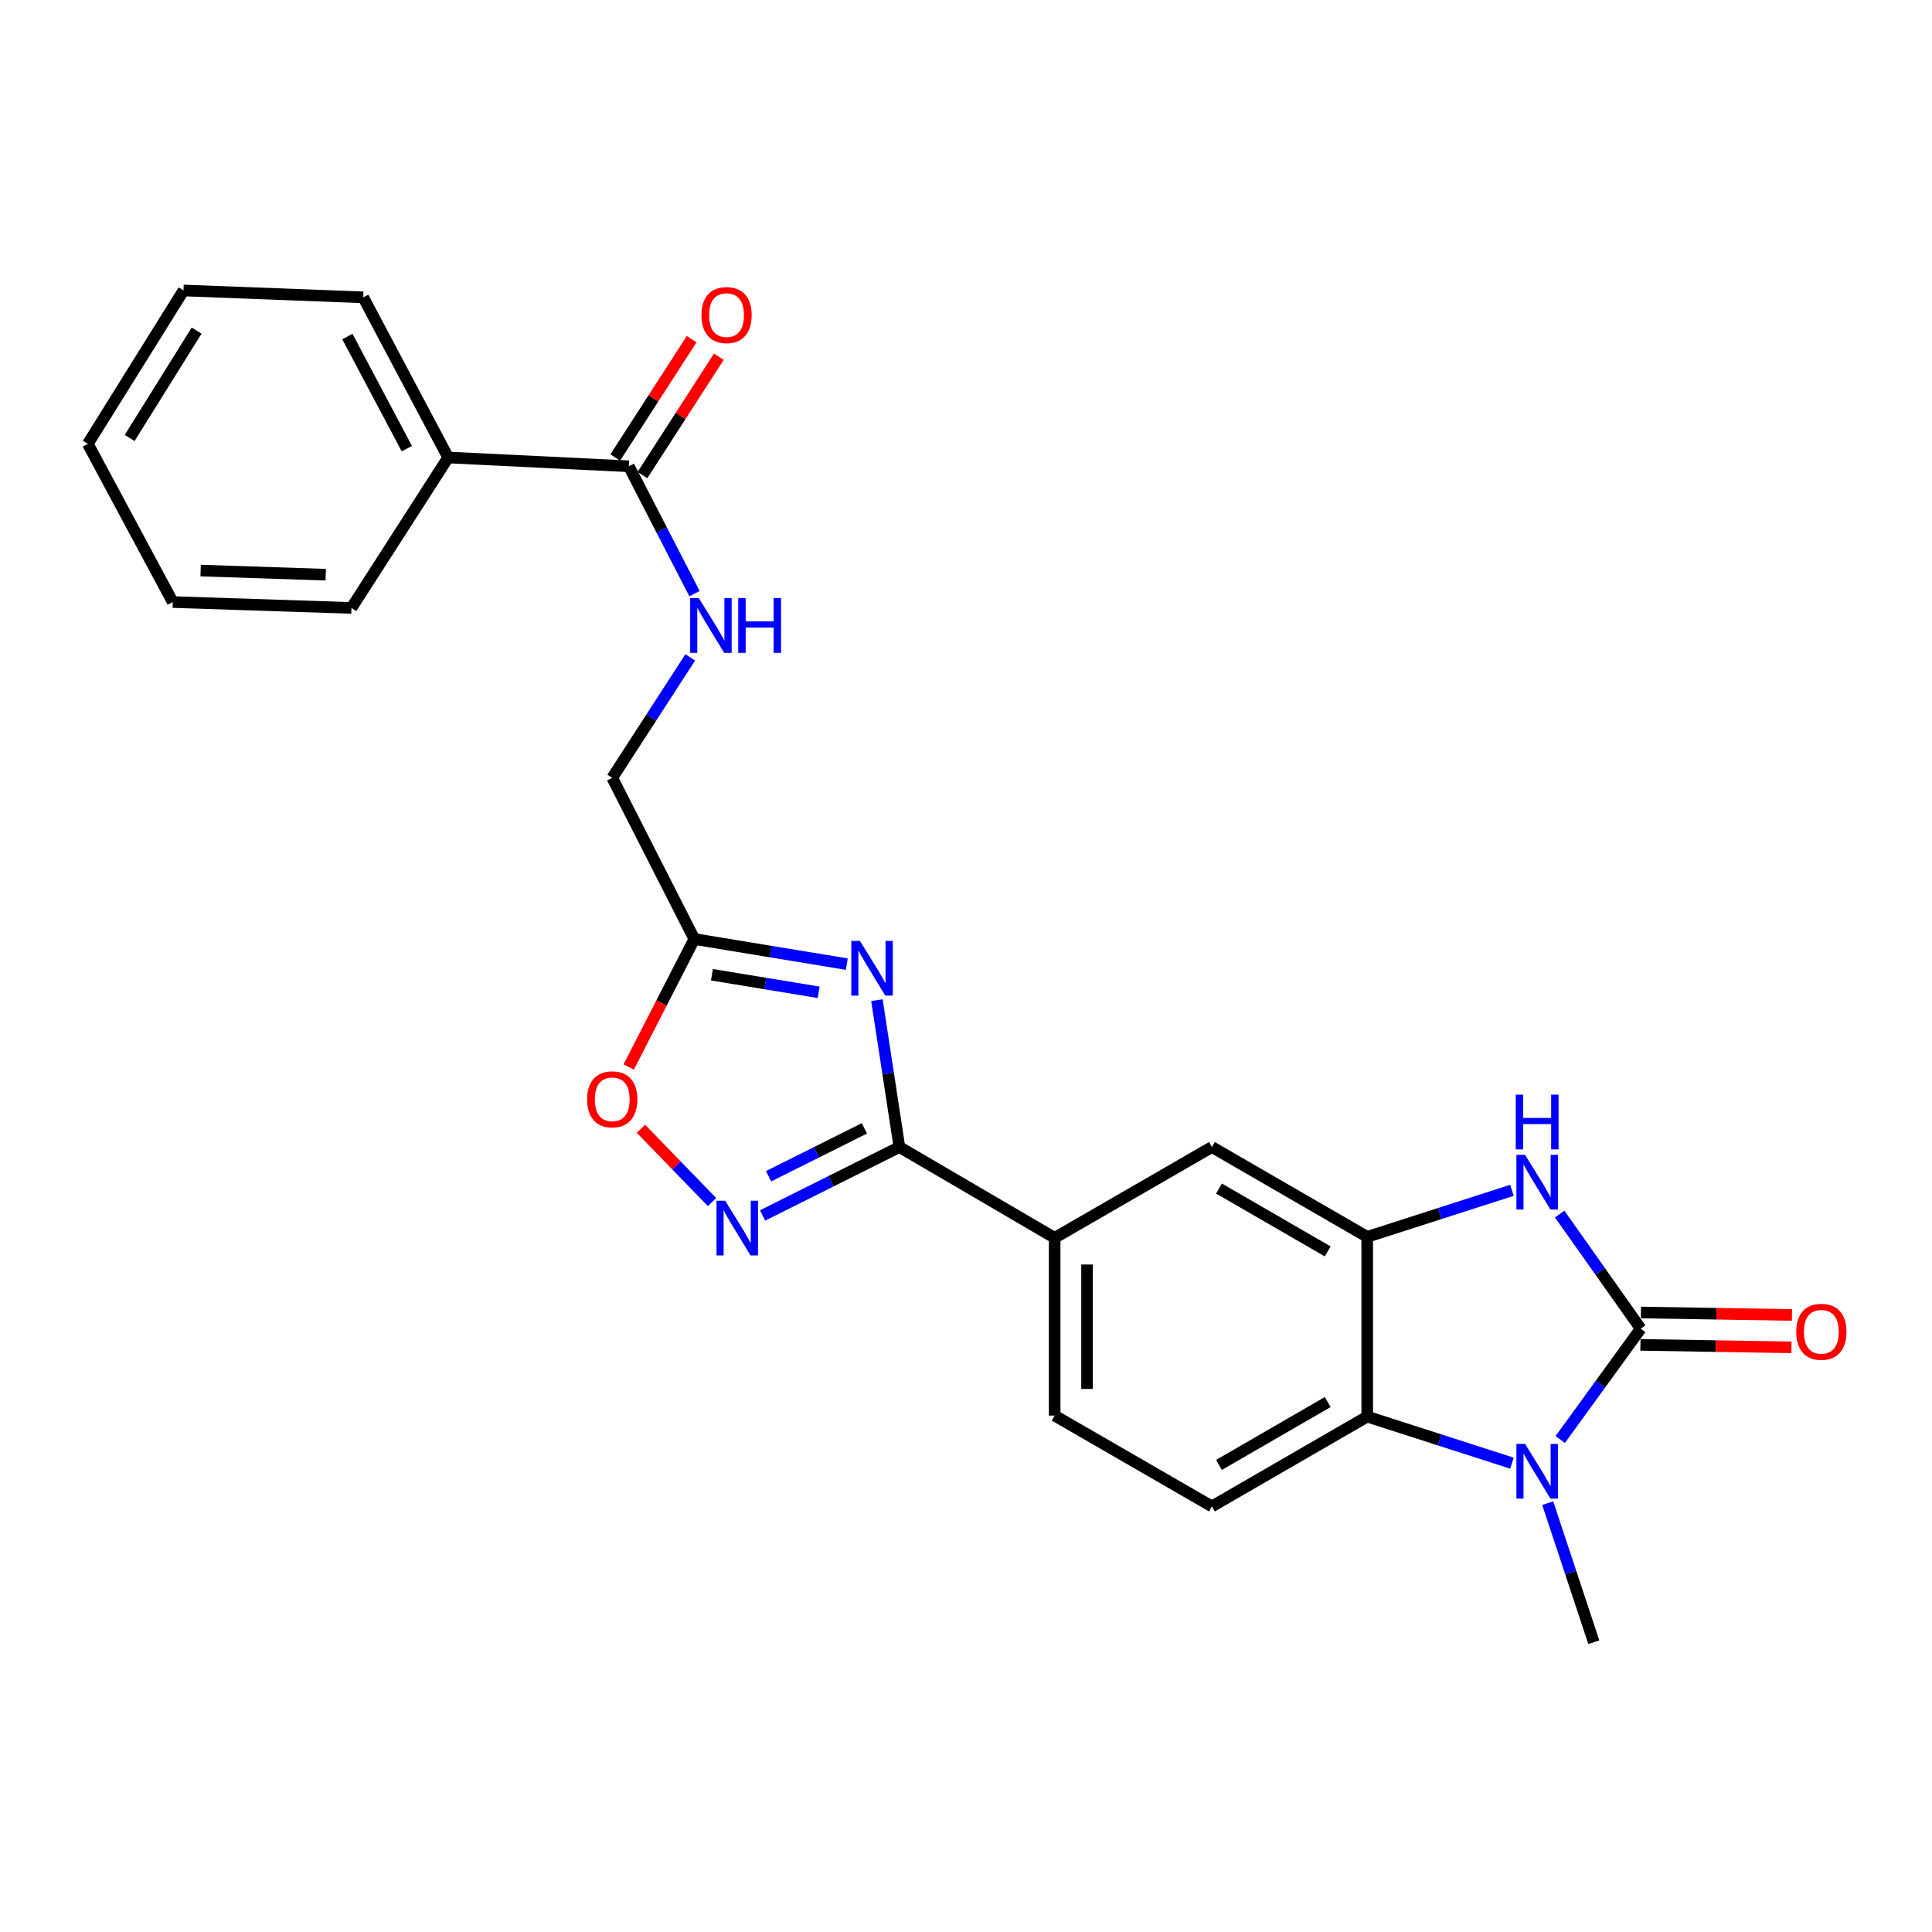 <?xml version='1.0' encoding='iso-8859-1'?>
<svg version='1.1' baseProfile='full'
              xmlns='http://www.w3.org/2000/svg'
                      xmlns:rdkit='http://www.rdkit.org/xml'
                      xmlns:xlink='http://www.w3.org/1999/xlink'
                  xml:space='preserve'
width='1000px' height='1000px' viewBox='0 0 1000 1000'>
<!-- END OF HEADER -->
<rect style='opacity:1.0;fill:#FFFFFF;stroke:none' width='1000' height='1000' x='0' y='0'> </rect>
<path class='bond-0' d='M 849.22,687.726 L 828.395,716.406' style='fill:none;fill-rule:evenodd;stroke:#000000;stroke-width:6px;stroke-linecap:butt;stroke-linejoin:miter;stroke-opacity:1' />
<path class='bond-0' d='M 828.395,716.406 L 807.57,745.086' style='fill:none;fill-rule:evenodd;stroke:#0000FF;stroke-width:6px;stroke-linecap:butt;stroke-linejoin:miter;stroke-opacity:1' />
<path class='bond-2' d='M 849.22,687.726 L 828.25,658.057' style='fill:none;fill-rule:evenodd;stroke:#000000;stroke-width:6px;stroke-linecap:butt;stroke-linejoin:miter;stroke-opacity:1' />
<path class='bond-2' d='M 828.25,658.057 L 807.28,628.387' style='fill:none;fill-rule:evenodd;stroke:#0000FF;stroke-width:6px;stroke-linecap:butt;stroke-linejoin:miter;stroke-opacity:1' />
<path class='bond-14' d='M 849.083,696.104 L 888.169,696.742' style='fill:none;fill-rule:evenodd;stroke:#000000;stroke-width:6px;stroke-linecap:butt;stroke-linejoin:miter;stroke-opacity:1' />
<path class='bond-14' d='M 888.169,696.742 L 927.254,697.38' style='fill:none;fill-rule:evenodd;stroke:#FF0000;stroke-width:6px;stroke-linecap:butt;stroke-linejoin:miter;stroke-opacity:1' />
<path class='bond-14' d='M 849.357,679.348 L 888.442,679.987' style='fill:none;fill-rule:evenodd;stroke:#000000;stroke-width:6px;stroke-linecap:butt;stroke-linejoin:miter;stroke-opacity:1' />
<path class='bond-14' d='M 888.442,679.987 L 927.528,680.625' style='fill:none;fill-rule:evenodd;stroke:#FF0000;stroke-width:6px;stroke-linecap:butt;stroke-linejoin:miter;stroke-opacity:1' />
<path class='bond-6' d='M 782.582,757.329 L 745.127,745.281' style='fill:none;fill-rule:evenodd;stroke:#0000FF;stroke-width:6px;stroke-linecap:butt;stroke-linejoin:miter;stroke-opacity:1' />
<path class='bond-6' d='M 745.127,745.281 L 707.672,733.233' style='fill:none;fill-rule:evenodd;stroke:#000000;stroke-width:6px;stroke-linecap:butt;stroke-linejoin:miter;stroke-opacity:1' />
<path class='bond-19' d='M 801.096,778.017 L 813.022,814.012' style='fill:none;fill-rule:evenodd;stroke:#0000FF;stroke-width:6px;stroke-linecap:butt;stroke-linejoin:miter;stroke-opacity:1' />
<path class='bond-19' d='M 813.022,814.012 L 824.949,850.008' style='fill:none;fill-rule:evenodd;stroke:#000000;stroke-width:6px;stroke-linecap:butt;stroke-linejoin:miter;stroke-opacity:1' />
<path class='bond-1' d='M 453.894,517.683 L 459.711,555.694' style='fill:none;fill-rule:evenodd;stroke:#0000FF;stroke-width:6px;stroke-linecap:butt;stroke-linejoin:miter;stroke-opacity:1' />
<path class='bond-1' d='M 459.711,555.694 L 465.529,593.705' style='fill:none;fill-rule:evenodd;stroke:#000000;stroke-width:6px;stroke-linecap:butt;stroke-linejoin:miter;stroke-opacity:1' />
<path class='bond-7' d='M 438.298,499.03 L 398.837,492.533' style='fill:none;fill-rule:evenodd;stroke:#0000FF;stroke-width:6px;stroke-linecap:butt;stroke-linejoin:miter;stroke-opacity:1' />
<path class='bond-7' d='M 398.837,492.533 L 359.377,486.035' style='fill:none;fill-rule:evenodd;stroke:#000000;stroke-width:6px;stroke-linecap:butt;stroke-linejoin:miter;stroke-opacity:1' />
<path class='bond-7' d='M 423.737,513.616 L 396.115,509.068' style='fill:none;fill-rule:evenodd;stroke:#0000FF;stroke-width:6px;stroke-linecap:butt;stroke-linejoin:miter;stroke-opacity:1' />
<path class='bond-7' d='M 396.115,509.068 L 368.492,504.52' style='fill:none;fill-rule:evenodd;stroke:#000000;stroke-width:6px;stroke-linecap:butt;stroke-linejoin:miter;stroke-opacity:1' />
<path class='bond-4' d='M 782.582,616.104 L 745.127,628.151' style='fill:none;fill-rule:evenodd;stroke:#0000FF;stroke-width:6px;stroke-linecap:butt;stroke-linejoin:miter;stroke-opacity:1' />
<path class='bond-4' d='M 745.127,628.151 L 707.672,640.199' style='fill:none;fill-rule:evenodd;stroke:#000000;stroke-width:6px;stroke-linecap:butt;stroke-linejoin:miter;stroke-opacity:1' />
<path class='bond-3' d='M 465.529,593.705 L 545.892,640.711' style='fill:none;fill-rule:evenodd;stroke:#000000;stroke-width:6px;stroke-linecap:butt;stroke-linejoin:miter;stroke-opacity:1' />
<path class='bond-5' d='M 465.529,593.705 L 430.112,611.41' style='fill:none;fill-rule:evenodd;stroke:#000000;stroke-width:6px;stroke-linecap:butt;stroke-linejoin:miter;stroke-opacity:1' />
<path class='bond-5' d='M 430.112,611.41 L 394.695,629.114' style='fill:none;fill-rule:evenodd;stroke:#0000FF;stroke-width:6px;stroke-linecap:butt;stroke-linejoin:miter;stroke-opacity:1' />
<path class='bond-5' d='M 447.411,584.027 L 422.619,596.42' style='fill:none;fill-rule:evenodd;stroke:#000000;stroke-width:6px;stroke-linecap:butt;stroke-linejoin:miter;stroke-opacity:1' />
<path class='bond-5' d='M 422.619,596.42 L 397.827,608.814' style='fill:none;fill-rule:evenodd;stroke:#0000FF;stroke-width:6px;stroke-linecap:butt;stroke-linejoin:miter;stroke-opacity:1' />
<path class='bond-11' d='M 707.672,640.199 L 627.28,593.705' style='fill:none;fill-rule:evenodd;stroke:#000000;stroke-width:6px;stroke-linecap:butt;stroke-linejoin:miter;stroke-opacity:1' />
<path class='bond-11' d='M 687.223,647.731 L 630.949,615.186' style='fill:none;fill-rule:evenodd;stroke:#000000;stroke-width:6px;stroke-linecap:butt;stroke-linejoin:miter;stroke-opacity:1' />
<path class='bond-25' d='M 707.672,640.199 L 707.672,733.233' style='fill:none;fill-rule:evenodd;stroke:#000000;stroke-width:6px;stroke-linecap:butt;stroke-linejoin:miter;stroke-opacity:1' />
<path class='bond-8' d='M 368.545,622.184 L 350.148,603.212' style='fill:none;fill-rule:evenodd;stroke:#0000FF;stroke-width:6px;stroke-linecap:butt;stroke-linejoin:miter;stroke-opacity:1' />
<path class='bond-8' d='M 350.148,603.212 L 331.75,584.24' style='fill:none;fill-rule:evenodd;stroke:#FF0000;stroke-width:6px;stroke-linecap:butt;stroke-linejoin:miter;stroke-opacity:1' />
<path class='bond-12' d='M 707.672,733.233 L 627.28,779.718' style='fill:none;fill-rule:evenodd;stroke:#000000;stroke-width:6px;stroke-linecap:butt;stroke-linejoin:miter;stroke-opacity:1' />
<path class='bond-12' d='M 687.224,725.699 L 630.95,758.238' style='fill:none;fill-rule:evenodd;stroke:#000000;stroke-width:6px;stroke-linecap:butt;stroke-linejoin:miter;stroke-opacity:1' />
<path class='bond-17' d='M 359.377,486.035 L 316.896,402.609' style='fill:none;fill-rule:evenodd;stroke:#000000;stroke-width:6px;stroke-linecap:butt;stroke-linejoin:miter;stroke-opacity:1' />
<path class='bond-27' d='M 359.377,486.035 L 342.403,519.154' style='fill:none;fill-rule:evenodd;stroke:#000000;stroke-width:6px;stroke-linecap:butt;stroke-linejoin:miter;stroke-opacity:1' />
<path class='bond-27' d='M 342.403,519.154 L 325.428,552.273' style='fill:none;fill-rule:evenodd;stroke:#FF0000;stroke-width:6px;stroke-linecap:butt;stroke-linejoin:miter;stroke-opacity:1' />
<path class='bond-9' d='M 545.892,640.711 L 627.28,593.705' style='fill:none;fill-rule:evenodd;stroke:#000000;stroke-width:6px;stroke-linecap:butt;stroke-linejoin:miter;stroke-opacity:1' />
<path class='bond-26' d='M 545.892,640.711 L 545.892,732.712' style='fill:none;fill-rule:evenodd;stroke:#000000;stroke-width:6px;stroke-linecap:butt;stroke-linejoin:miter;stroke-opacity:1' />
<path class='bond-26' d='M 562.65,654.511 L 562.65,718.912' style='fill:none;fill-rule:evenodd;stroke:#000000;stroke-width:6px;stroke-linecap:butt;stroke-linejoin:miter;stroke-opacity:1' />
<path class='bond-10' d='M 325.489,241.351 L 342.482,274.314' style='fill:none;fill-rule:evenodd;stroke:#000000;stroke-width:6px;stroke-linecap:butt;stroke-linejoin:miter;stroke-opacity:1' />
<path class='bond-10' d='M 342.482,274.314 L 359.475,307.276' style='fill:none;fill-rule:evenodd;stroke:#0000FF;stroke-width:6px;stroke-linecap:butt;stroke-linejoin:miter;stroke-opacity:1' />
<path class='bond-16' d='M 332.528,245.895 L 352.298,215.269' style='fill:none;fill-rule:evenodd;stroke:#000000;stroke-width:6px;stroke-linecap:butt;stroke-linejoin:miter;stroke-opacity:1' />
<path class='bond-16' d='M 352.298,215.269 L 372.067,184.643' style='fill:none;fill-rule:evenodd;stroke:#FF0000;stroke-width:6px;stroke-linecap:butt;stroke-linejoin:miter;stroke-opacity:1' />
<path class='bond-16' d='M 318.449,236.807 L 338.218,206.181' style='fill:none;fill-rule:evenodd;stroke:#000000;stroke-width:6px;stroke-linecap:butt;stroke-linejoin:miter;stroke-opacity:1' />
<path class='bond-16' d='M 338.218,206.181 L 357.988,175.555' style='fill:none;fill-rule:evenodd;stroke:#FF0000;stroke-width:6px;stroke-linecap:butt;stroke-linejoin:miter;stroke-opacity:1' />
<path class='bond-18' d='M 325.489,241.351 L 231.97,236.799' style='fill:none;fill-rule:evenodd;stroke:#000000;stroke-width:6px;stroke-linecap:butt;stroke-linejoin:miter;stroke-opacity:1' />
<path class='bond-15' d='M 627.28,779.718 L 545.892,732.712' style='fill:none;fill-rule:evenodd;stroke:#000000;stroke-width:6px;stroke-linecap:butt;stroke-linejoin:miter;stroke-opacity:1' />
<path class='bond-13' d='M 357.277,340.262 L 337.086,371.436' style='fill:none;fill-rule:evenodd;stroke:#0000FF;stroke-width:6px;stroke-linecap:butt;stroke-linejoin:miter;stroke-opacity:1' />
<path class='bond-13' d='M 337.086,371.436 L 316.896,402.609' style='fill:none;fill-rule:evenodd;stroke:#000000;stroke-width:6px;stroke-linecap:butt;stroke-linejoin:miter;stroke-opacity:1' />
<path class='bond-20' d='M 231.97,236.799 L 188.009,153.912' style='fill:none;fill-rule:evenodd;stroke:#000000;stroke-width:6px;stroke-linecap:butt;stroke-linejoin:miter;stroke-opacity:1' />
<path class='bond-20' d='M 210.571,232.218 L 179.798,174.197' style='fill:none;fill-rule:evenodd;stroke:#000000;stroke-width:6px;stroke-linecap:butt;stroke-linejoin:miter;stroke-opacity:1' />
<path class='bond-21' d='M 231.97,236.799 L 181.92,314.667' style='fill:none;fill-rule:evenodd;stroke:#000000;stroke-width:6px;stroke-linecap:butt;stroke-linejoin:miter;stroke-opacity:1' />
<path class='bond-23' d='M 188.009,153.912 L 94.974,150.346' style='fill:none;fill-rule:evenodd;stroke:#000000;stroke-width:6px;stroke-linecap:butt;stroke-linejoin:miter;stroke-opacity:1' />
<path class='bond-22' d='M 181.92,314.667 L 89.416,311.623' style='fill:none;fill-rule:evenodd;stroke:#000000;stroke-width:6px;stroke-linecap:butt;stroke-linejoin:miter;stroke-opacity:1' />
<path class='bond-22' d='M 168.596,297.462 L 103.843,295.331' style='fill:none;fill-rule:evenodd;stroke:#000000;stroke-width:6px;stroke-linecap:butt;stroke-linejoin:miter;stroke-opacity:1' />
<path class='bond-24' d='M 89.416,311.623 L 45.455,229.732' style='fill:none;fill-rule:evenodd;stroke:#000000;stroke-width:6px;stroke-linecap:butt;stroke-linejoin:miter;stroke-opacity:1' />
<path class='bond-28' d='M 94.974,150.346 L 45.455,229.732' style='fill:none;fill-rule:evenodd;stroke:#000000;stroke-width:6px;stroke-linecap:butt;stroke-linejoin:miter;stroke-opacity:1' />
<path class='bond-28' d='M 101.765,171.124 L 67.101,226.694' style='fill:none;fill-rule:evenodd;stroke:#000000;stroke-width:6px;stroke-linecap:butt;stroke-linejoin:miter;stroke-opacity:1' />
<path  class='atom-1' d='M 789.372 747.366
L 798.652 762.366
Q 799.572 763.846, 801.052 766.526
Q 802.532 769.206, 802.612 769.366
L 802.612 747.366
L 806.372 747.366
L 806.372 775.686
L 802.492 775.686
L 792.532 759.286
Q 791.372 757.366, 790.132 755.166
Q 788.932 752.966, 788.572 752.286
L 788.572 775.686
L 784.892 775.686
L 784.892 747.366
L 789.372 747.366
' fill='#0000FF'/>
<path  class='atom-2' d='M 445.109 487.023
L 454.389 502.023
Q 455.309 503.503, 456.789 506.183
Q 458.269 508.863, 458.349 509.023
L 458.349 487.023
L 462.109 487.023
L 462.109 515.343
L 458.229 515.343
L 448.269 498.943
Q 447.109 497.023, 445.869 494.823
Q 444.669 492.623, 444.309 491.943
L 444.309 515.343
L 440.629 515.343
L 440.629 487.023
L 445.109 487.023
' fill='#0000FF'/>
<path  class='atom-3' d='M 789.372 597.746
L 798.652 612.746
Q 799.572 614.226, 801.052 616.906
Q 802.532 619.586, 802.612 619.746
L 802.612 597.746
L 806.372 597.746
L 806.372 626.066
L 802.492 626.066
L 792.532 609.666
Q 791.372 607.746, 790.132 605.546
Q 788.932 603.346, 788.572 602.666
L 788.572 626.066
L 784.892 626.066
L 784.892 597.746
L 789.372 597.746
' fill='#0000FF'/>
<path  class='atom-3' d='M 784.552 566.594
L 788.392 566.594
L 788.392 578.634
L 802.872 578.634
L 802.872 566.594
L 806.712 566.594
L 806.712 594.914
L 802.872 594.914
L 802.872 581.834
L 788.392 581.834
L 788.392 594.914
L 784.552 594.914
L 784.552 566.594
' fill='#0000FF'/>
<path  class='atom-6' d='M 375.349 621.496
L 384.629 636.496
Q 385.549 637.976, 387.029 640.656
Q 388.509 643.336, 388.589 643.496
L 388.589 621.496
L 392.349 621.496
L 392.349 649.816
L 388.469 649.816
L 378.509 633.416
Q 377.349 631.496, 376.109 629.296
Q 374.909 627.096, 374.549 626.416
L 374.549 649.816
L 370.869 649.816
L 370.869 621.496
L 375.349 621.496
' fill='#0000FF'/>
<path  class='atom-9' d='M 303.896 569.002
Q 303.896 562.202, 307.256 558.402
Q 310.616 554.602, 316.896 554.602
Q 323.176 554.602, 326.536 558.402
Q 329.896 562.202, 329.896 569.002
Q 329.896 575.882, 326.496 579.802
Q 323.096 583.682, 316.896 583.682
Q 310.656 583.682, 307.256 579.802
Q 303.896 575.922, 303.896 569.002
M 316.896 580.482
Q 321.216 580.482, 323.536 577.602
Q 325.896 574.682, 325.896 569.002
Q 325.896 563.442, 323.536 560.642
Q 321.216 557.802, 316.896 557.802
Q 312.576 557.802, 310.216 560.602
Q 307.896 563.402, 307.896 569.002
Q 307.896 574.722, 310.216 577.602
Q 312.576 580.482, 316.896 580.482
' fill='#FF0000'/>
<path  class='atom-14' d='M 361.71 309.594
L 370.99 324.594
Q 371.91 326.074, 373.39 328.754
Q 374.87 331.434, 374.95 331.594
L 374.95 309.594
L 378.71 309.594
L 378.71 337.914
L 374.83 337.914
L 364.87 321.514
Q 363.71 319.594, 362.47 317.394
Q 361.27 315.194, 360.91 314.514
L 360.91 337.914
L 357.23 337.914
L 357.23 309.594
L 361.71 309.594
' fill='#0000FF'/>
<path  class='atom-14' d='M 382.11 309.594
L 385.95 309.594
L 385.95 321.634
L 400.43 321.634
L 400.43 309.594
L 404.27 309.594
L 404.27 337.914
L 400.43 337.914
L 400.43 324.834
L 385.95 324.834
L 385.95 337.914
L 382.11 337.914
L 382.11 309.594
' fill='#0000FF'/>
<path  class='atom-15' d='M 929.729 689.333
Q 929.729 682.533, 933.089 678.733
Q 936.449 674.933, 942.729 674.933
Q 949.009 674.933, 952.369 678.733
Q 955.729 682.533, 955.729 689.333
Q 955.729 696.213, 952.329 700.133
Q 948.929 704.013, 942.729 704.013
Q 936.489 704.013, 933.089 700.133
Q 929.729 696.253, 929.729 689.333
M 942.729 700.813
Q 947.049 700.813, 949.369 697.933
Q 951.729 695.013, 951.729 689.333
Q 951.729 683.773, 949.369 680.973
Q 947.049 678.133, 942.729 678.133
Q 938.409 678.133, 936.049 680.933
Q 933.729 683.733, 933.729 689.333
Q 933.729 695.053, 936.049 697.933
Q 938.409 700.813, 942.729 700.813
' fill='#FF0000'/>
<path  class='atom-17' d='M 363.06 163.088
Q 363.06 156.288, 366.42 152.488
Q 369.78 148.688, 376.06 148.688
Q 382.34 148.688, 385.7 152.488
Q 389.06 156.288, 389.06 163.088
Q 389.06 169.968, 385.66 173.888
Q 382.26 177.768, 376.06 177.768
Q 369.82 177.768, 366.42 173.888
Q 363.06 170.008, 363.06 163.088
M 376.06 174.568
Q 380.38 174.568, 382.7 171.688
Q 385.06 168.768, 385.06 163.088
Q 385.06 157.528, 382.7 154.728
Q 380.38 151.888, 376.06 151.888
Q 371.74 151.888, 369.38 154.688
Q 367.06 157.488, 367.06 163.088
Q 367.06 168.808, 369.38 171.688
Q 371.74 174.568, 376.06 174.568
' fill='#FF0000'/>
</svg>
